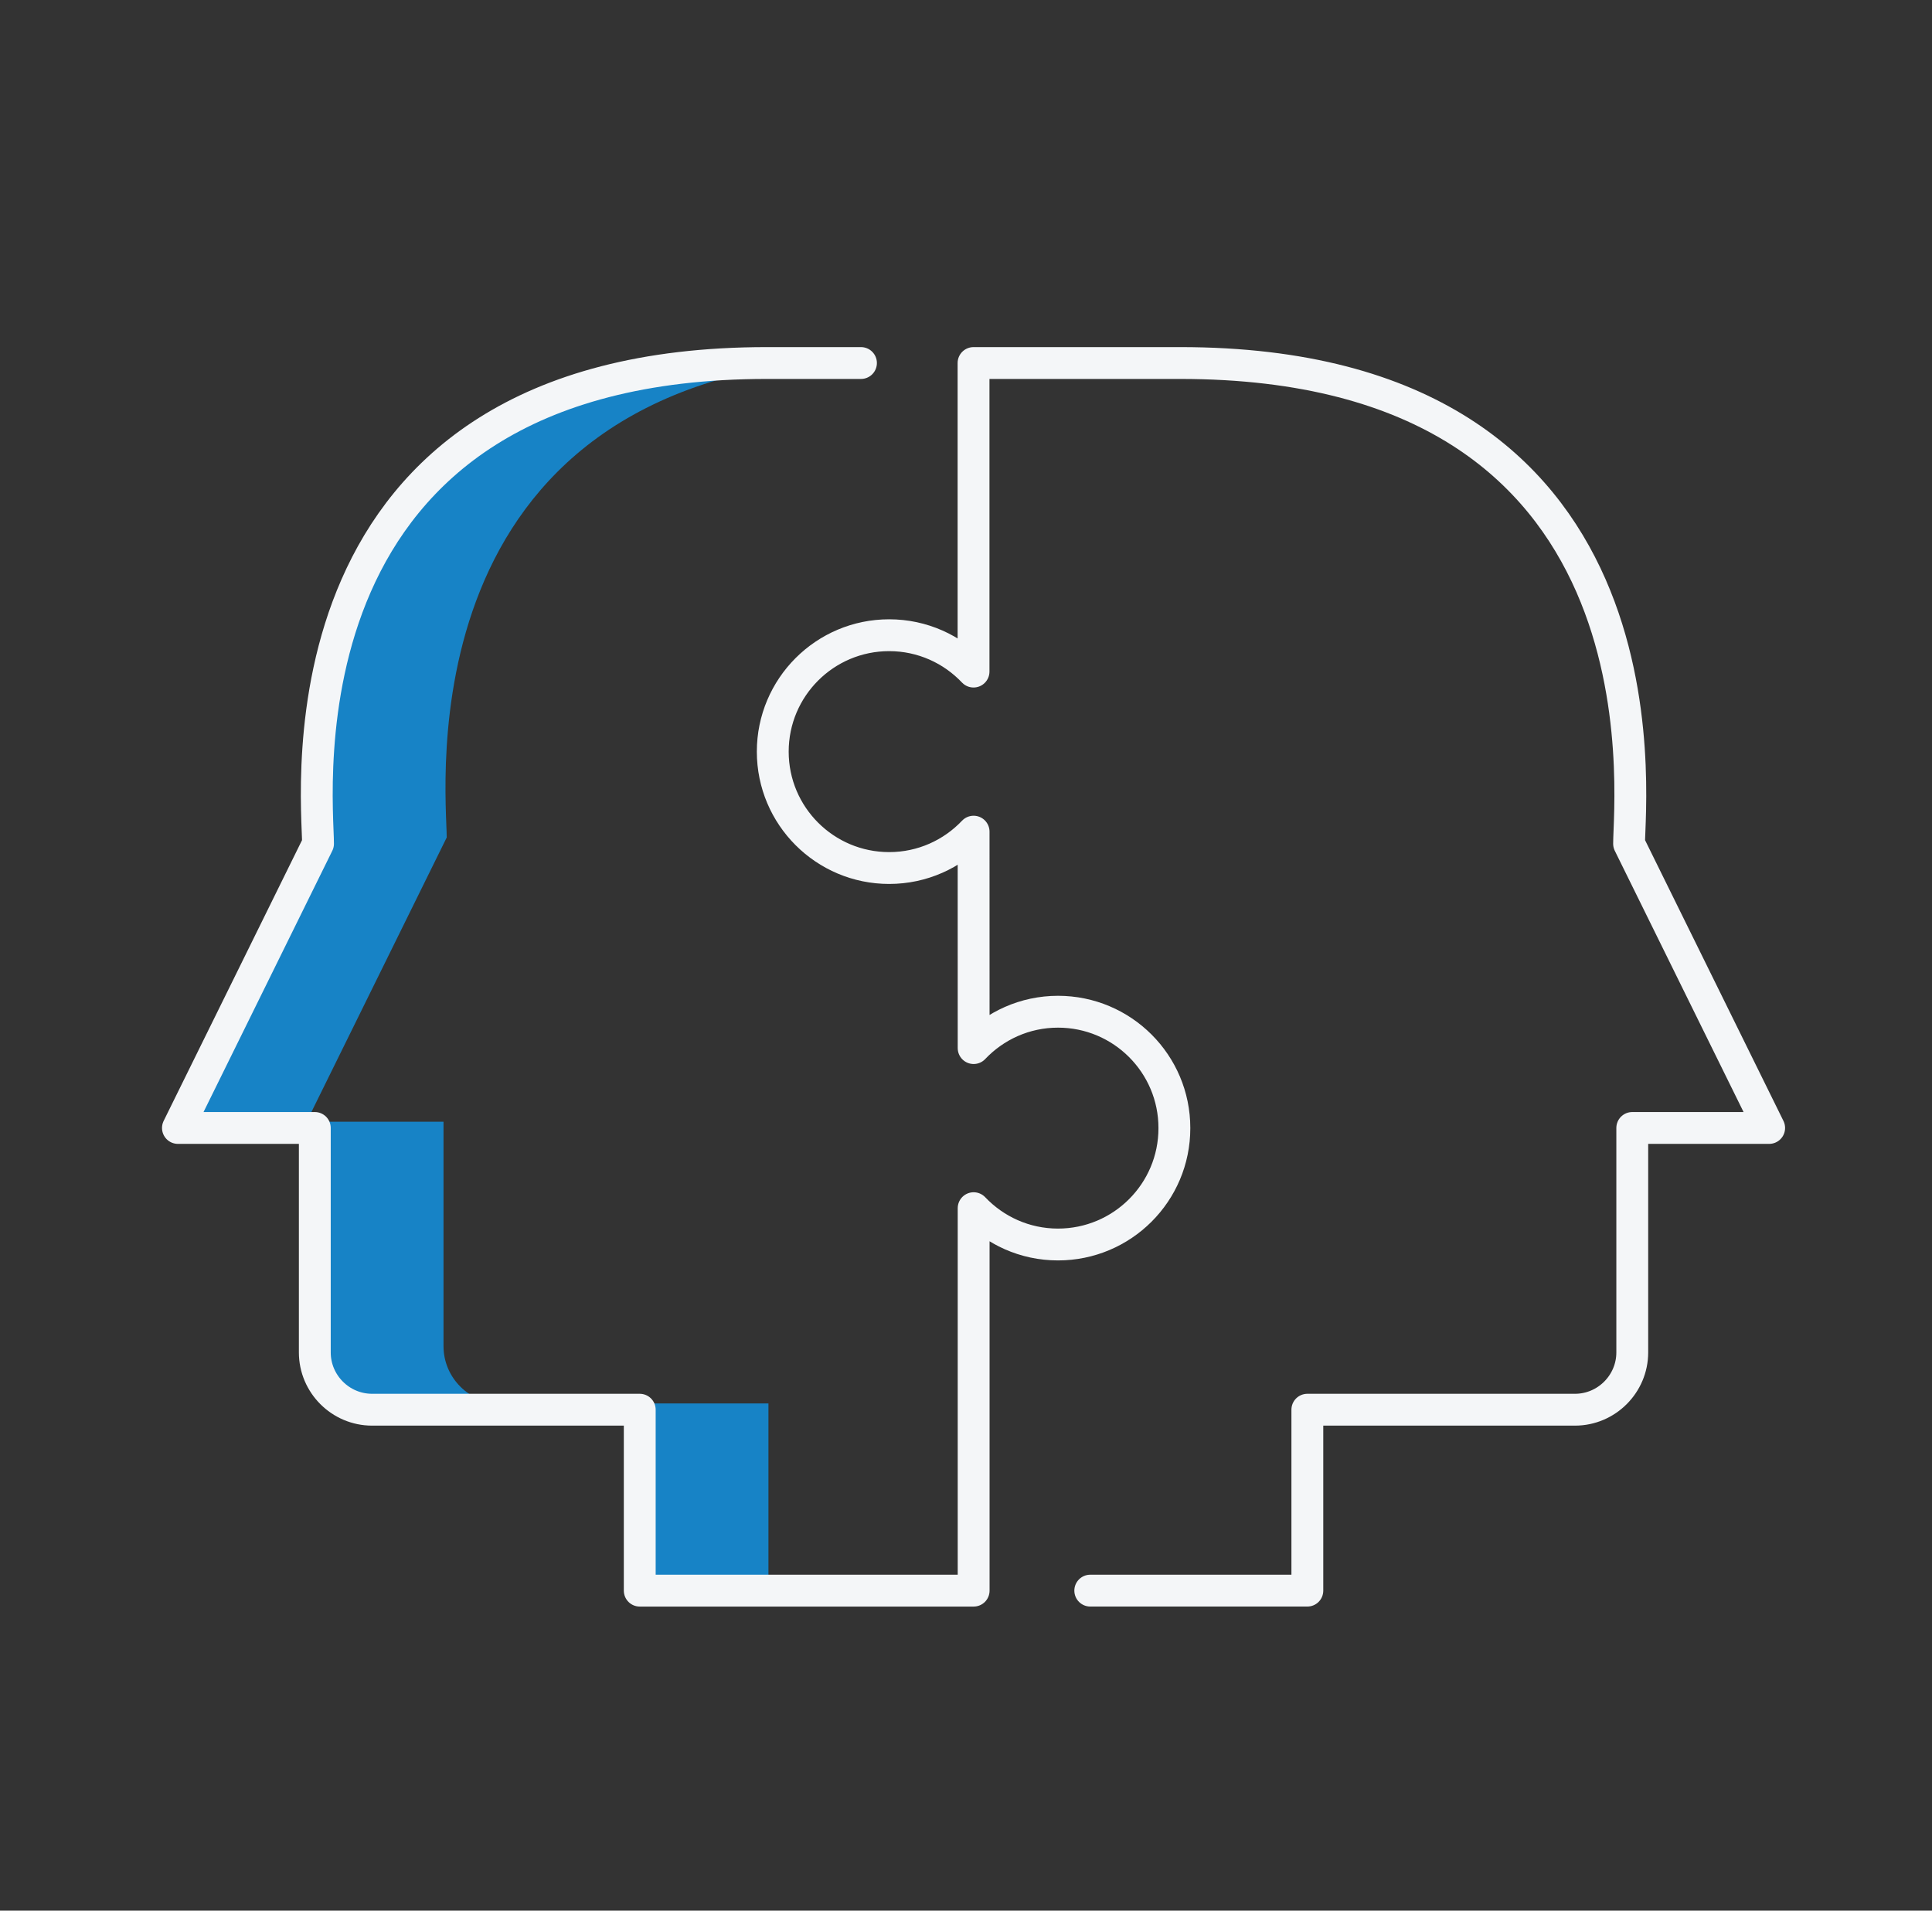 <svg width="91" height="90" viewBox="0 0 91 90" fill="none" xmlns="http://www.w3.org/2000/svg">
<rect x="0" y="0" width="91" height="90" fill="#333333" stroke="none"/>
<path d="M36.195 66.109V74.632H29.582V66.109H36.195Z" fill="#1783C6"/>
<path d="M40.002 16.805V16.867C18.934 18.1 21.041 37.272 21.041 39.449L14.443 52.838H20.89V63.411C20.89 64.894 22.102 66.109 23.587 66.109H16.974C15.489 66.109 14.277 64.894 14.276 63.411V52.838H7.83L14.428 39.449C14.428 37.199 12.178 16.805 35.571 16.805H40.002Z" fill="#1783C6"/>
<path d="M51.353 74.926H61.578V66.404H74.185C75.668 66.404 76.882 65.189 76.882 63.706V53.132H83.33L76.732 39.744C76.732 37.495 78.984 17.1 55.59 17.1H45.855V31.635C44.859 30.583 43.448 29.922 41.881 29.922C38.854 29.922 36.398 32.377 36.398 35.406C36.398 38.434 38.855 40.888 41.881 40.888C43.449 40.888 44.859 40.228 45.858 39.175L45.86 49.37C46.859 48.317 48.267 47.657 49.834 47.657C52.861 47.657 55.318 50.112 55.315 53.139C55.318 56.168 52.861 58.622 49.832 58.622C48.267 58.622 46.859 57.963 45.86 56.911V74.927H30.133V66.404H17.525C16.04 66.404 14.828 65.189 14.828 63.706V53.132H8.381L14.979 39.744C14.979 37.495 12.729 17.1 36.122 17.1H40.553" stroke="#F4F6F8" stroke-width="1.5" stroke-linecap="round" stroke-linejoin="round"/>
</svg>

